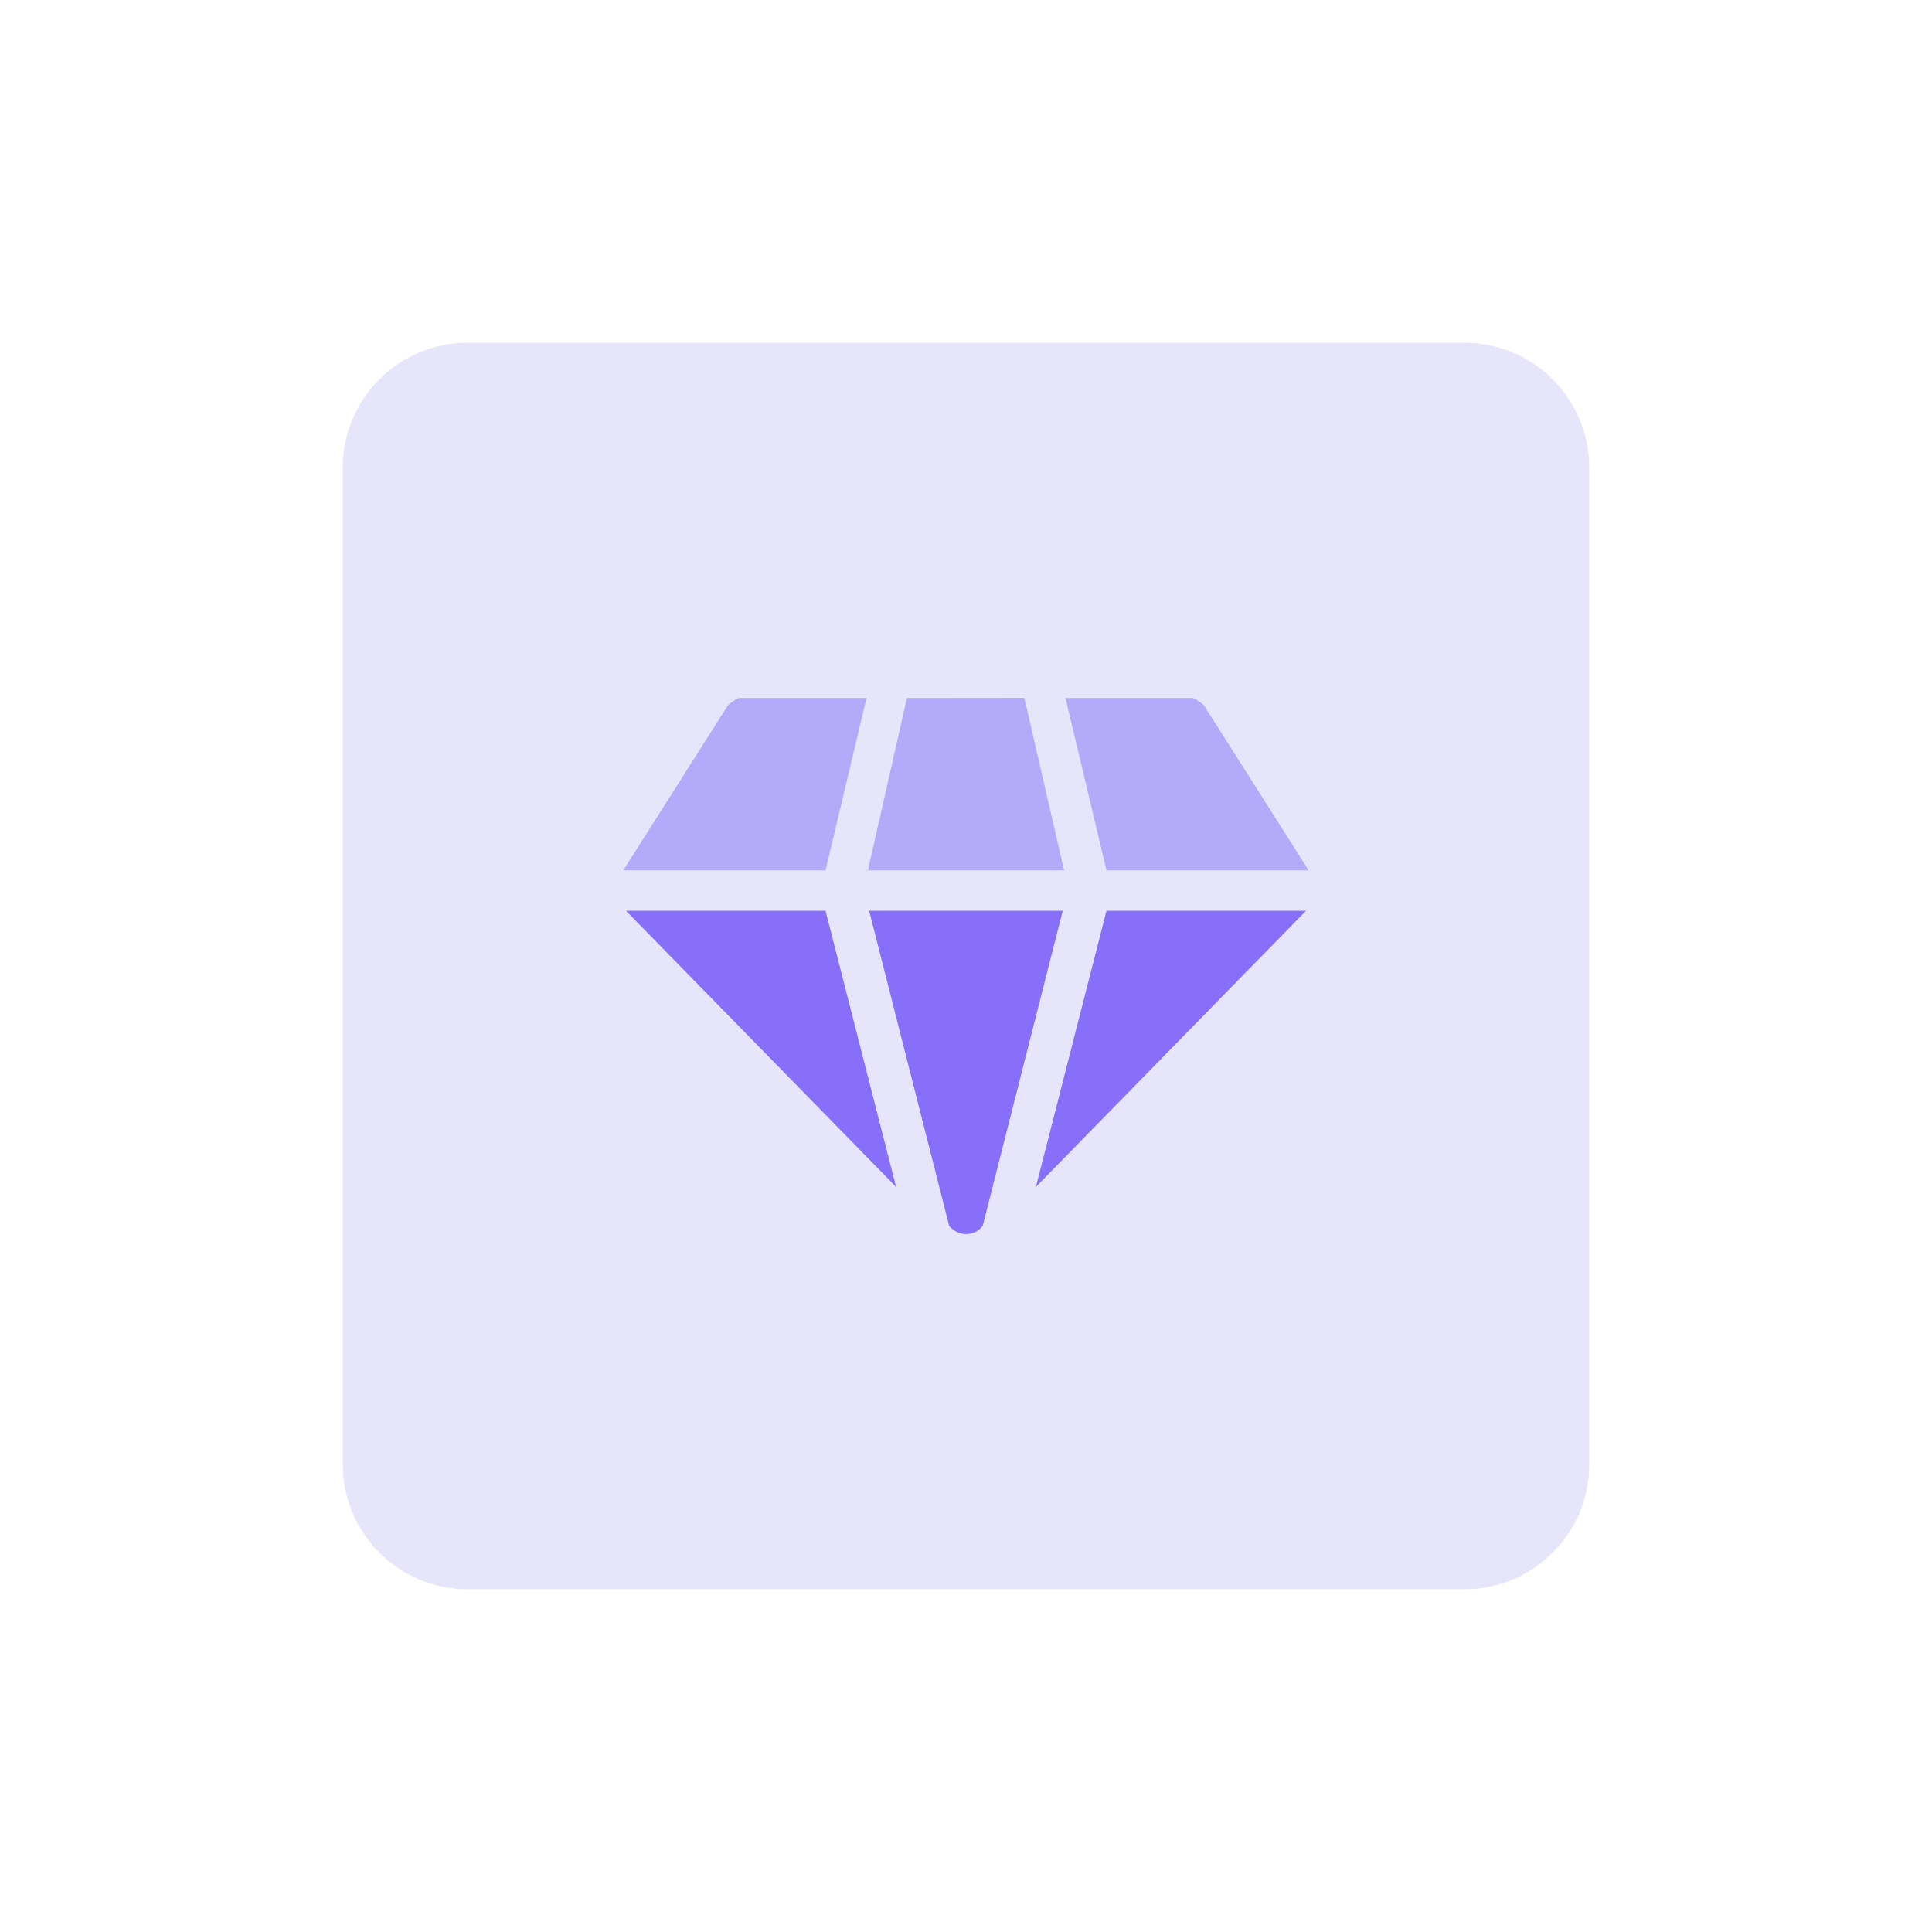 <?xml version="1.0" encoding="UTF-8"?>
<svg id="design" xmlns="http://www.w3.org/2000/svg" viewBox="0 0 155 155">
  <defs>
    <style>
      .cls-1 {
        fill: #e6e5f9;
      }

      .cls-2 {
        fill: #886ff9;
      }

      .cls-3 {
        fill: #b4aaf9;
      }
    </style>
  </defs>
  <path class="cls-1" d="M37.5,27.5h80c5.5,0,10,4.5,10,10v80c0,5.5-4.5,10-10,10H37.5c-5.5,0-10-4.5-10-10V37.5c0-5.5,4.5-10,10-10Z"/>
  <g>
    <path class="cls-2" d="M85.26,73.07l-6.42,25.28c-.69.9-1.98.86-2.69,0l-6.42-25.28h15.53Z"/>
    <path class="cls-3" d="M69.52,56l-3.29,13.83h-16.23l8.36-13.18c.13-.19.78-.65.96-.65h10.19Z"/>
    <path class="cls-3" d="M105,69.83h-16.23l-3.29-13.83h10.19c.18,0,.84.46.96.65l8.36,13.18Z"/>
    <polygon class="cls-2" points="66.23 73.07 71.89 95.22 50.22 73.07 66.23 73.07"/>
    <polygon class="cls-2" points="104.78 73.07 83.11 95.22 88.77 73.07 104.78 73.07"/>
    <polygon class="cls-3" points="69.63 69.83 72.76 56 82.18 55.99 85.37 69.83 69.63 69.83"/>
  </g>
</svg>